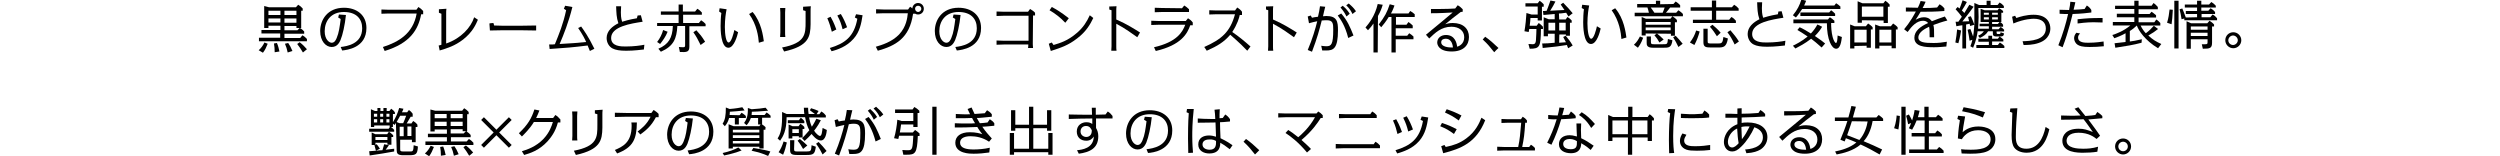 <?xml version="1.0" encoding="utf-8"?>
<!-- Generator: Adobe Illustrator 28.0.0, SVG Export Plug-In . SVG Version: 6.00 Build 0)  -->
<svg version="1.1" id="_レイヤー_2" xmlns="http://www.w3.org/2000/svg" xmlns:xlink="http://www.w3.org/1999/xlink" x="0px"
	 y="0px" viewBox="0 0 1000.2 62.4" style="enable-background:new 0 0 1000.2 62.4;" xml:space="preserve">
<g id="_レイヤー_1-2">
	<g>
		<g>
			<g>
				<path d="M121.2,21c-0.8-1.3-1.4-2.3-2.3-3.4l1-0.7c1.3,1,2,1.8,2.9,2.8C122.7,19.8,121.2,21,121.2,21z M107.4,10.4v0.8h-1.7V2.4
					l1.9,0.5h10.8l0.9-1c0.8,0.5,1.2,0.8,1.8,1.5v0.9h-0.6v6.9H120c0.9,0.5,1.4,1.1,1.7,1.4v0.9h-7.9v1.7h6.3l0.9-1.1
					c0.7,0.4,1.3,0.9,1.8,1.5v0.9h-19.2v-1.4h8.5v-1.7h-7.5v-1.4h7.6v-1.7H107.4z M119.9,11.2h-1.3v-0.8h-4.8v1.7h5.2L119.9,11.2
					L119.9,11.2z M118.6,9.1V7.4h-4.8v1.7H118.6z M118.6,6V4.3h-4.8V6H118.6z M115.1,21c-0.3-1.5-0.6-2.3-1.1-3.5l1.3-0.3
					c0.8,1.2,0.9,1.4,1.7,3.2L115.1,21L115.1,21z M107.4,7.4V9h4.8V7.4H107.4z M107.4,4.3V6h4.8V4.3H107.4z M109.9,20.9
					c0-1.2-0.1-2.5-0.3-3.5l1.2-0.2c0.5,1.2,0.8,2.4,1,3.4L109.9,20.9L109.9,20.9z M103.5,20.1c1.1-1,1.7-1.9,2.3-3.1l1.3,0.5
					c-0.6,1.5-1,2.4-1.9,3.6L103.5,20.1L103.5,20.1z"/>
				<path d="M136.3,18.8c2.5-0.3,8.6-1.2,8.6-7.5c0-3.7-2.3-6.5-7.3-6.5c-5.3,0-7.7,3.7-7.7,7.7c0,3.3,1.8,4.6,2.8,4.6
					c1.2,0,1.7-1.2,2-1.9c0.9-2.1,1.2-4.5,1.6-7.6l-1-0.6l0.3-1.2l2.8,0.2c-0.4,3.9-1.3,8-2.2,10.1c-0.4,0.8-1.2,2.7-3.5,2.7
					s-4.6-2.3-4.6-6.4c0-4.3,2.8-9.3,9.5-9.3c5.1,0,9,2.9,9,8.1c0,8-7.9,8.8-9.7,9L136.3,18.8L136.3,18.8z"/>
				<path d="M153.2,18.8c6.3-2,12.1-5.4,13.5-13.4h-11.2c-0.3,0-2.4,0.1-2.9,0.1V3.8c0.4,0,2.7,0.1,2.9,0.1h11.1l0.8-1.1
					c0.8,0.5,1.3,0.9,1.9,1.6v1.3h-0.8c-1.2,6.3-4.5,11.6-14.6,14.7L153.2,18.8z"/>
				<path d="M191.2,7.9c-0.8,1.8-2,4.8-5.9,7.9c-3.4,2.6-6.4,3.5-9.4,4.4l-0.4-2c0.2,0,0.9-0.2,1.1-0.3V5.5l-1-0.4V3.7l3-0.2
					c-0.1,0.6-0.1,1.3-0.1,1.8v12.1c5.9-2,9.9-6.4,11.2-10.5L191.2,7.9L191.2,7.9z"/>
				<path d="M197.4,9.2l0.3,1c0.7,0,3,0.1,3.6,0.1h6.7c0.9,0,5.3-0.1,6.5-0.1v2c-1.2,0-5.6-0.1-6.5-0.1h-6.7c-0.9,0-4.6,0.1-5.3,0.1
					l-0.2-2.8C195.8,9.3,197.4,9.2,197.4,9.2z"/>
				<path d="M232.5,10.6c1,1.4,2.8,3.8,5.3,8.9l-1.8,0.9c-0.3-0.7-0.6-1.5-0.9-2.2c-5.6,0.7-8.9,1-15.2,1.4l-0.2-1.8
					c1.5,0,1.6,0,2.3-0.1c1.7-4.2,3.3-8,4.5-13.6l-0.9-0.6l0.5-1.2l2.9,0.5c-1.5,6.1-3.5,11.1-5.1,14.8c4.2-0.2,7.8-0.5,10.6-0.8
					c-0.4-1-1.4-3-3.2-5.6C231.2,11.3,232.5,10.6,232.5,10.6z"/>
				<path d="M255.1,6.2l1.3-0.1l0.7,2.6c-4.6,0.7-12.6,1.9-12.6,6.5c0,3.4,4,3.4,5.8,3.4c3.3,0,6-0.4,7.5-0.7l-0.2,1.9
					c-1.2,0.1-3.8,0.5-7.1,0.5c-2.6,0-4.2-0.3-5.4-0.9c-1.4-0.7-2.4-2.3-2.4-4.2c0-2.8,2.3-4.7,4.7-5.9c-0.8-2.3-0.8-4.3-0.9-6.8h2
					c0,0.6-0.1,1.9-0.1,2.4c0,0.9,0,2.2,0.5,3.8c2.8-0.9,5.3-1.3,5.9-1.4L255.1,6.2L255.1,6.2z"/>
				<path d="M271.5,1.8h1.7v2.8h4.9l0.9-1.1c0.8,0.5,1.2,0.8,1.8,1.5v0.9h-7.5v3.3h6.3l0.9-1.1c0.8,0.5,1.2,0.9,1.8,1.5v0.9h-6.5
					v8.1c0,2.3-1.1,2.3-3.8,2.2l-0.4-2c0.3,0,1,0.1,1.7,0.1c0.8,0,0.8-0.3,0.8-1v-7.5H271c-0.3,5-1.4,8-6.6,10.3l-1-1.2
					c4.1-1.8,5.6-4.3,5.8-9.1h-6.3V9.2h8.6V5.9h-7.1V4.6h7.1L271.5,1.8L271.5,1.8z M280.3,18c-1.1-2.3-1.8-3.5-2.9-5.1l1.2-0.8
					c1.6,1.8,2,2.2,3.5,4.6L280.3,18z M262.9,16.8c1.1-1.4,2-3.2,2.4-4.8l1.8,0.7c-0.8,2-1.9,3.5-3,4.9L262.9,16.8L262.9,16.8z"/>
				<path d="M303.6,17.1c-0.2-2.5-0.8-7.2-3.9-11.5l1.4-0.8c3.6,4.2,4.2,9.8,4.5,11.7L303.6,17.1L303.6,17.1z M290.7,3.7
					c-0.3,1.4-0.7,4-0.7,7.1s0.5,6.2,1.5,6.2c1.1,0,2-3.7,2.3-5l1.5,0.9c-0.3,1.3-1.6,6.2-3.9,6.2c-3.1,0-3.1-7.6-3.1-8.7
					c0-1.6,0.1-3.9,0.3-5.2l-0.9-0.6l0.2-1.3L290.7,3.7L290.7,3.7z"/>
				<path d="M312.9,19c9.4-1.8,9.4-5.4,9.4-10.3c0-0.2,0-3.2,0-4.3l-1-0.3V2.7l3.1-0.2c-0.1,0.6-0.1,1.4-0.1,2c0,0.8,0,4.4,0,5.2
					c-0.1,5-0.7,8.7-10.6,10.9L312.9,19L312.9,19z M314.1,13c0,0.5,0,1.3,0.1,1.8h-2.1c0-0.5,0.1-1.4,0.1-1.8V5
					c0-0.4-0.1-1.2-0.1-1.8h2.1c0,0.5-0.1,1.3-0.1,1.8C314.1,5,314.1,13,314.1,13z"/>
				<path d="M332,19.2c5.9-1.8,9.7-4.4,11-11.7L342,7l0.5-1.3l2.6,0.4c-0.5,3.2-1.1,6.6-3.6,9.4c-2.8,3.2-6.5,4.4-8.8,5L332,19.2
					L332,19.2z M337.1,11.7c-0.6-2.3-0.9-3.2-2.1-5.5l1.4-0.6c1.2,2,1.8,3.4,2.5,5.3C338.9,10.9,337.1,11.7,337.1,11.7z M332.8,12.7
					c-0.4-1.6-0.9-3.3-1.8-5.4l1.3-0.6c0.5,0.9,1.3,2.3,2.3,5.1L332.8,12.7L332.8,12.7z"/>
				<path d="M366,5.5h-0.7c-1.4,9.9-7.1,12.8-14.1,14.8l-0.8-1.6c2.4-0.7,6.4-1.9,9.3-4.9c2.9-3.1,3.3-6.6,3.5-8.5h-9.8
					c-0.5,0-2.5,0.1-2.9,0.1V3.7c0.5,0,2.5,0.1,2.9,0.1h9.9l0.8-1.1c0.5,0.3,0.8,0.5,0.9,0.7c0.1-1.3,1.1-2.2,2.3-2.2
					c1.3,0,2.3,1,2.3,2.3s-1,2.3-2.3,2.3c-0.7,0-1.1-0.3-1.3-0.4L366,5.5L366,5.5z M366.1,3.5c0,0.7,0.6,1.3,1.2,1.3
					s1.3-0.6,1.3-1.3s-0.6-1.2-1.3-1.2S366.1,2.8,366.1,3.5z"/>
				<path d="M382.2,18.8c2.5-0.3,8.6-1.2,8.6-7.5c0-3.7-2.3-6.5-7.3-6.5c-5.3,0-7.7,3.7-7.7,7.7c0,3.3,1.8,4.6,2.8,4.6
					c1.2,0,1.7-1.2,2-1.9c0.9-2.1,1.2-4.5,1.6-7.6l-1-0.6l0.3-1.2l2.8,0.2c-0.4,3.9-1.3,8-2.2,10.1c-0.4,0.8-1.2,2.7-3.5,2.7
					s-4.6-2.3-4.6-6.4c0-4.3,2.8-9.3,9.5-9.3c5.1,0,9,2.9,9,8.1c0,8-7.9,8.8-9.7,9L382.2,18.8L382.2,18.8z"/>
				<path d="M413.2,17.4c0,0.1,0,0.8,0.1,1.8h-2c0.1-0.7,0.1-0.8,0.1-1.4h-9.8c-0.5,0-2.5,0.1-2.9,0.1v-1.7c0.5,0,2.5,0.1,2.9,0.1
					h9.9V6.3h-9.9c-0.5,0-2.5,0.1-2.9,0.1V4.6c0.5,0,2.5,0.1,2.9,0.1h9.7l0.8-1.1c0.8,0.5,1.4,0.8,2,1.5v1.1h-0.8L413.2,17.4
					L413.2,17.4z"/>
				<path d="M421.5,18c2.6-0.8,5.6-1.6,9.3-4.8c2.6-2.2,4-4.5,5.2-7.1l1.4,1.1c-1.2,2.5-2.8,5.4-6.5,8.2c-3.5,2.7-6.2,3.6-10.5,5
					l-0.8-2.9l1.2-0.5L421.5,18L421.5,18z M426.2,9.1c-2.1-2.2-3.8-3.5-6.3-5l0.9-1.3c3.7,1.9,6.6,4.4,6.8,4.5L426.2,9.1L426.2,9.1z
					"/>
				<path d="M455,14.9c-1.7-1.2-4.9-3.6-8.4-5.4v9c0,0.5,0,1.3,0.1,1.8h-2.1c0-0.5,0.1-1.4,0.1-1.8V4.1l-0.9-0.3V2.6l2.9-0.1
					c-0.1,0.5-0.1,1.4-0.1,1.8v3.5c4.2,1.8,7.6,4,9.5,5.2L455,14.9z"/>
				<path d="M461.7,18.9c9.2-2.1,11.4-6.1,12.5-9h-10.7c-0.5,0-2.5,0.1-2.9,0.1V8.3c0.5,0,2.5,0.1,2.9,0.1h10.9l0.9-1.1
					c0.8,0.5,1.4,1,1.9,1.7v1.1h-1c-1.2,3.4-3.6,7.9-13.8,10.3L461.7,18.9L461.7,18.9z M472.9,3.3l0.9-1.1c0.8,0.5,1.3,0.9,1.9,1.5
					v1.1h-10.8c-0.5,0-2.5,0.1-2.9,0.1V3.1c0.5,0,2.5,0.1,2.9,0.1L472.9,3.3L472.9,3.3z"/>
				<path d="M499,20.3c-3.3-3.5-6.2-5.8-6.8-6.4c-2.5,2.9-5.1,4.5-9.4,6.4l-1-1.5c7-3.1,10.4-6.1,12.3-13.1h-7.4
					c-0.1,0-2.4,0.1-2.9,0.1V4.1c0.1,0,2.8,0.1,2.9,0.1h7.4l0.9-1.2c0.8,0.5,1.4,1,1.9,1.7V6h-0.9c-0.2,1-0.9,3.6-3,6.8
					c2.9,2,4.8,3.6,7.3,5.8L499,20.3L499,20.3z"/>
				<path d="M517.7,14.9c-1.7-1.2-4.9-3.6-8.4-5.4v9c0,0.5,0,1.3,0.1,1.8h-2.1c0-0.5,0.1-1.4,0.1-1.8V4.1l-0.9-0.3V2.6l2.9-0.1
					c-0.1,0.5-0.1,1.4-0.1,1.8v3.5c4.2,1.8,7.6,4,9.5,5.2L517.7,14.9z"/>
				<path d="M541.1,5.6c-0.5-1-1-2-2.5-3.5l1-0.7c1.5,1.3,1.9,1.7,2.9,3.1L541.1,5.6L541.1,5.6z M539.4,15.2c-1.3-5.1-3.1-7.5-4.2-9
					l1.4-0.8c2.5,2.9,3.5,5.3,4.9,8.8L539.4,15.2L539.4,15.2z M538.7,6.6c-0.7-1.4-1.2-2.2-2.4-3.6l0.9-0.7c1,0.9,1.8,1.6,2.8,3.2
					L538.7,6.6L538.7,6.6z M530.2,2.7c-0.5,1.9-0.5,2.1-0.9,3.8c0.3,0,0.8-0.1,1.3-0.1c4.3,0,4.7,2.2,4.7,5.7c0,7.3-1.8,8.1-4.7,8.1
					c-0.5,0-0.9,0-1.6,0l-0.4-1.9c0.6,0.1,1.3,0.2,2,0.2c2,0,2.8-0.6,2.8-6.7c0-2.3-0.1-3.7-2.5-3.7c-0.4,0-1.2,0-2.1,0.1
					c-0.9,3.6-1.8,7-3.9,12.5l-1.7-0.7c1.9-4.5,3.1-8.6,3.8-11.5c-1.1,0.2-2.2,0.5-3.3,0.8l-0.5-2.7l1.2-0.4l0.5,0.9
					c0.4-0.1,1.3-0.3,2.4-0.4c0.4-1.8,0.6-2.6,0.8-4.2L530.2,2.7L530.2,2.7z"/>
				<path d="M556.7,6.8h-1.1c-1.1,1.8-2.3,3.3-3,4.1l-1-1.1c2.4-3.1,3.4-5,4.4-8.1l1.9,0.5c-0.6,1.8-1.3,3-1.4,3.2h7l0.7-1
					c0.9,0.5,1.1,0.7,1.8,1.3v1.1h-7.5v3.1h4.2l0.8-1.1c0.8,0.6,1.1,0.8,1.7,1.4v1.1h-6.8v3h4.6l0.8-1c0.8,0.5,0.9,0.6,1.7,1.3v1.1
					h-7.1V21h-1.7L556.7,6.8L556.7,6.8z M551.2,21h-1.7V9.4c-0.6,0.9-1.3,1.8-2.2,2.7l-1-1.1c1.3-1.5,3.8-4.6,4.9-9.4l2,0.3
					c-0.4,1.4-0.9,2.7-1.9,4.5L551.2,21L551.2,21z"/>
				<path d="M570.5,13.9c4.4-3.6,8.7-7.2,10.7-8.9c-2.2,0.1-4.8,0.3-8.7,0.3l0-1.7c0.9,0,1.8,0,3.3,0c2.8,0,4.7-0.1,6.4-0.2l1-1.3
					c0.9,0.5,1.3,0.9,2,1.6l0,1l-0.8,0.1c-3,2.3-3.3,2.5-6.2,4.9c0.6-0.2,1.6-0.5,3-0.5c4.2,0,6.5,2.3,6.5,5.6s-2.2,5.8-6.9,5.8
					c-5.2,0-5.8-2.7-5.8-3.6c0-1.7,1.4-3,3.5-3c3.7,0,4.3,3.4,4.5,4.7c0.6-0.2,2.8-1,2.8-3.8c0-2.6-2.1-4.2-5.1-4.2
					c-4.1,0-6.6,2.5-8.9,4.7L570.5,13.9L570.5,13.9z M578.4,15.5c-1,0-1.8,0.4-1.8,1.4c0,1.9,3.1,2.1,4.1,2.1c0.3,0,0.5,0,0.6,0
					C581.2,18.2,580.9,15.5,578.4,15.5L578.4,15.5z"/>
				<path d="M597.8,20.9c-1.5-1.9-2.7-3.4-4.6-5.1l1-1.1c2,1.4,3.5,2.8,5.3,4.5C599.4,19.2,597.8,20.9,597.8,20.9z"/>
			</g>
			<g>
				<path d="M623.8,7.8h2.6l0.7-1c0.2,0.1,1,0.6,1.7,1.4v0.9h-0.7v5.2h-1.7c1.3,1.6,1.8,2.2,2.8,3.9l-1.8,1.1
					c-0.1-0.2-0.5-1.1-0.5-1.3c-3.3,0.5-4.4,0.7-9.7,1.2l-0.2-1.8c1.3,0,3.1-0.1,5-0.3v-3.6h-2.7v1h-1.7V6.9l2,0.8h2.4V5.6
					c-2.3,0.2-2.5,0.2-4.5,0.4l-0.2-1.6c0.2,0,1.2,0,1.5-0.1c0.6-1.6,1-2.6,1.5-4.1l2,0.4c-0.5,1.1-1.2,2.2-2.1,3.7
					c2.5-0.1,2.8-0.2,5.7-0.3c-0.6-0.9-1.1-1.6-1.5-2.2l1-0.7c1.6,1.6,2.7,2.9,3.8,4.2l-1.7,1.3c-0.2-0.3-0.3-0.5-0.9-1.5
					c-2.1,0.3-2.4,0.3-2.9,0.3L623.8,7.8L623.8,7.8z M623.8,17.1c0.8-0.1,1.8-0.1,2.7-0.2c-0.3-0.6-0.8-1.5-1.1-2.1l1-0.5l0.1,0.1
					v-0.6h-2.6C623.8,13.6,623.8,17.1,623.8,17.1z M623.8,12.2h2.6V9.1h-2.6V12.2z M622.2,9.1h-2.7v3.1h2.7V9.1z M611.5,17.6
					c0.9,0,1.4,0.1,1.6,0.1c1.2,0,1.3-0.7,1.4-1.6c0.1-1.3,0.2-4,0.2-4.5h-2.9c0,0.3-0.1,0.5-0.2,1.2l-1.7-0.3
					c0.4-2.3,0.7-5.2,0.8-7.3l2,0.6h2.5V2.6h-4.9V1.3h4.9l0.8-1c0.8,0.6,0.9,0.7,1.6,1.4v1h-0.7v5.5h-1.7v-1h-2.9
					c0,0.6-0.1,1.6-0.3,3.1h2.8l0.8-1.1c0.8,0.6,1,0.7,1.7,1.5v0.9h-0.8c-0.1,7.1-0.4,7.9-4.5,7.9L611.5,17.6L611.5,17.6z"/>
				<path d="M648.7,15.6c-0.2-2.5-0.8-7.2-3.9-11.5l1.4-0.8c3.6,4.2,4.2,9.8,4.5,11.7L648.7,15.6L648.7,15.6z M635.8,2.2
					c-0.3,1.4-0.7,4-0.7,7.1s0.5,6.2,1.5,6.2c1.1,0,2-3.7,2.3-5l1.5,0.9c-0.3,1.3-1.5,6.2-3.9,6.2c-3.1,0-3.1-7.6-3.1-8.7
					c0-1.6,0.1-3.9,0.3-5.2l-0.9-0.5l0.2-1.3L635.8,2.2L635.8,2.2z"/>
				<path d="M671.5,18.8c-0.7-1.4-1.2-2.5-2.1-3.9l1-0.6c1.1,1.1,1.7,1.9,2.8,3.2L671.5,18.8z M669.5,1.6l0.9-1
					c0.6,0.4,1.3,0.9,1.8,1.5v0.9h-4c-0.6,0.8-1,1.3-1.7,2.1h4.1l0.9-1c0.6,0.4,1.3,0.9,1.8,1.5v0.9H654V5.1h5.7
					c-0.3-1.3-0.4-1.5-0.6-2.1H655V1.6h7.5V0.3h1.7v1.4L669.5,1.6L669.5,1.6z M658.4,13.4v0.8h-1.6V6.8l1.7,0.7h9.8l0.8-1
					c0.6,0.4,1.3,0.9,1.8,1.5v0.9h-0.8v5.4h-1.6v-0.8L658.4,13.4L658.4,13.4z M660.5,16.7c0,0.9,0.2,1,1.3,1h3.4
					c1.9,0,1.9,0,2.1-2.1l1.8,0.5c-0.4,3-1.4,3-3.8,3h-3.9c-2.6,0-2.6-1.1-2.6-2.1v-2.4h1.7C660.5,14.6,660.5,16.7,660.5,16.7z
					 M658.4,11v1.1h10V11H658.4z M658.4,8.8v1.1h10V8.8H658.4z M660.4,3c0.6,0.7,0.7,1,1.5,2.1h3.3c0.3-0.8,0.5-1.2,0.8-2.1
					C666,3,660.4,3,660.4,3z M663.9,17c-0.8-1.4-0.9-1.6-2-2.9l1-0.7c1.2,0.9,1.3,1.1,2.7,2.4L663.9,17L663.9,17z M653.7,17.9
					c1.2-1.1,1.7-2,2.4-3.3l1.3,0.5c-0.2,0.5-0.8,2.3-2.1,4L653.7,17.9z"/>
				<path d="M694,17.8c-0.9-1.9-1.8-3.5-2.9-4.9l1.2-0.8c1.5,1.8,2.3,2.7,3.4,4.5L694,17.8L694,17.8z M684.9,0.2h1.7v2.7h6.3l0.9-1
					c0.7,0.4,1.3,0.9,1.8,1.5v0.9h-9v3.6h5.2l0.9-1.1c0.8,0.4,1.3,0.9,1.8,1.5v0.9h-17.2V7.9h7.6V4.3h-8.5V2.9h8.5L684.9,0.2
					L684.9,0.2z M683.2,16.4c0,0.8,0,1,1.4,1h2.6c1.6,0,2-0.1,2.3-2.6l1.8,0.6c-0.6,3.4-1.7,3.6-4,3.6h-2.7c-2.2,0-3.1-0.2-3.1-2.1
					v-5.4h1.7L683.2,16.4L683.2,16.4z M686.9,14.5c-0.6-1-1.7-2.6-2.8-3.8l1-0.8c0.6,0.5,2.2,1.8,3.3,3.2L686.9,14.5L686.9,14.5z
					 M676.1,17c1.2-1.6,1.9-2.9,2.5-4.8l1.4,0.4c-0.5,1.8-1.1,3.5-2.1,5.4L676.1,17z"/>
				<path d="M711.5,4.6l1.3-0.1l0.7,2.6C709,7.8,701,9,701,13.6c0,3.4,4,3.4,5.8,3.4c3.3,0,6-0.4,7.5-0.7l-0.2,1.9
					c-1.2,0.1-3.8,0.5-7.1,0.5c-2.6,0-4.2-0.3-5.4-0.9c-1.4-0.7-2.4-2.3-2.4-4.2c0-2.8,2.3-4.7,4.7-5.9c-0.8-2.3-0.8-4.3-0.9-6.8h2
					c0,0.6-0.1,1.9-0.1,2.4c0,0.9,0,2.2,0.5,3.8c2.8-0.9,5.3-1.3,5.9-1.4L711.5,4.6L711.5,4.6z"/>
				<path d="M732.6,9.2c0,1.5,0.1,3.7,0.6,5.6c0.4,1.5,1,2.4,1.3,2.4c0.5,0,0.6-1.3,0.7-3l1.7,0.6c-0.2,1.5-0.5,4.7-2.3,4.7
					s-3.7-3.7-3.7-10.2h-13.4V7.8h13.8l0.8-0.9c0.6,0.4,1.3,0.9,1.8,1.4v0.9L732.6,9.2L732.6,9.2z M733.8,2.3l0.8-1
					c0.8,0.5,0.9,0.6,1.7,1.3v1h-15.3c-0.8,1.2-1.6,2.4-2.5,3.4l-1.2-0.9c1.8-2.2,2.7-4,3.4-6.3l1.9,0.5c-0.3,0.9-0.5,1.1-0.8,1.9
					H733.8L733.8,2.3z M731.8,5l0.8-0.9c0.8,0.6,0.9,0.7,1.6,1.4v0.9h-13.9V5L731.8,5L731.8,5z M728.8,19c-1.8-1.6-3.2-2.8-4.2-3.5
					c-2.6,2-4.6,3-6.3,3.9l-1-1.1c1.2-0.6,3.5-1.7,5.9-3.7c-1.9-1.3-2.9-1.9-4.1-2.6l0.9-1.1c1.4,0.6,2.5,1.3,4.5,2.5
					c1.2-1.3,1.9-2.3,2.6-3.6l1.9,0.9c-0.7,1.2-1.5,2.3-2.9,3.7c2.2,1.5,3.3,2.3,4.1,3L728.8,19L728.8,19z"/>
				<path d="M751.9,18.4v1h-1.7V9.8l1.9,0.7h4.4l0.9-1.1c0.6,0.4,1.3,0.9,1.8,1.5v0.9h-0.7v7.5h-1.7v-1H751.9L751.9,18.4z
					 M751.9,11.9v5.1h4.8v-5.1H751.9z M744.9,8.1v1h-1.7V0.5l1.9,0.8h8.4l0.8-1c0.6,0.4,1.2,0.9,1.7,1.5v0.9h-0.7v6.5h-1.7v-1
					L744.9,8.1L744.9,8.1z M744.9,2.6v4.1h8.6V2.6C753.6,2.6,744.9,2.6,744.9,2.6z M741.9,18.4v1h-1.7V9.8l1.8,0.7h4.5l0.9-1.1
					c0.6,0.4,1.3,0.9,1.8,1.5v0.9h-0.7v7.3h-1.7v-0.8L741.9,18.4L741.9,18.4z M741.9,11.9v5.1h4.9v-5.1H741.9z"/>
				<path d="M770.4,0.7c-0.3,0.7-0.8,1.8-1.2,2.5c2.2,0,3.5,0,5.8-0.2l1-1.3c0.8,0.5,1.3,0.9,1.9,1.6v1.1c-4.1,0.3-5.9,0.3-9.5,0.3
					c-1,1.7-1.2,2-2,3.2c0.8-0.4,1.9-1,3.3-1c2,0,2.8,1.1,3.2,1.6c1.7-0.7,3.4-1.3,5.2-1.9l1,1.6c-2,0.5-4.3,1.3-5.6,1.8
					c0.3,1,0.3,2.1,0.3,4.9h-1.8c0-2.2,0-3.2-0.2-4.2c-1.5,0.7-4.3,2.1-4.3,4.3c0,2,2.6,2.2,6.1,2.2c1.9,0,3.5-0.2,5.3-0.5l-0.2,1.9
					c-1.5,0.1-2.9,0.3-4.9,0.3c-3.6,0-7.9-0.2-7.9-3.8c0-2.7,2.4-4.5,5.5-5.9c-0.3-0.3-0.8-0.9-2-0.9c-2.5,0-4.5,2.1-6.2,4.5
					l-1.4-1.1c1.1-1.3,2.1-2.7,3.1-4.3c0.4-0.7,1.2-2,1.6-2.8c-1.2,0-1.5,0-4,0V3c1.5,0,3.4,0.1,4.8,0.1c0.6-1.2,0.8-1.8,1.1-2.7
					L770.4,0.7L770.4,0.7z"/>
				<path d="M791.6,6.8c0,2.2-0.2,3.8-0.2,4.7h4.3v-1H792v-1h3.7V8.8h-3.3V3.5l1.6,0.6h5.2l0.6-0.8c0.6,0.3,1,0.6,1.6,1.1v0.7h-0.7
					v3.7h-0.5c0.7,0.4,1,0.8,1.2,1.1v0.8H797v1h2.6l0.8-0.9c0.6,0.3,1,0.7,1.4,1.1v0.7h-3v0.5c0,0.3,0.1,0.5,0.5,0.5h0.5
					c0.5,0,0.5-0.1,0.6-0.7l1.4,0.5c-0.2,1.1-0.6,1.2-1.8,1.2h-1.1c-1.6,0-1.6-0.6-1.6-1.5v-0.6h-1.9c-0.8,1.3-1.7,1.9-3.3,2.7
					l-0.7-0.9c1.3-0.6,1.8-1.1,2.3-1.8h-2.5c-0.1,1.2-0.6,3.9-1.8,6.6l-1.1-0.6c0.2-0.6,0.5-1.1,0.8-2.6l-1.1,0.4
					c-0.3-2.2-0.4-2.5-0.8-4.4l1.1-0.3c0.6,1.5,0.7,1.9,1.1,3c0.1-0.5,0.3-1.8,0.5-4.7l-1.7,0.5c0-0.2-0.1-0.6-0.2-0.9
					c-0.3,0.1-1.1,0.2-1.4,0.3v9.6h-1.5v-9.3c-0.3,0-2,0.3-2.4,0.4l-0.3-1.8c0.2,0,0.9,0,1.1,0c0.3-0.4,0.9-1.3,1.4-2
					c-0.8-1.1-1.5-1.9-2.5-3l0.8-0.9c0.3,0.2,0.6,0.5,0.8,0.6c0.5-1.3,0.7-1.8,1.2-3.3l1.7,0.7c-0.6,1.1-1,1.9-2,3.4
					c0.3,0.3,0.7,0.6,1,1c0.7-1.1,1.8-3,2-3.3l1.7,0.8c-1.8,2.4-2,2.8-4.5,5.9c0.6,0,2.4-0.1,2.7-0.1c-0.1-0.4-0.3-1.2-0.4-1.7
					l1.1-0.3c0.6,1.3,0.9,2,1.4,3.4c0-0.8,0-1.7,0-2.6V1.2l1.9,0.8h3V0.3h1.6V2h2.8l0.8-1c0.7,0.4,1.2,0.8,1.7,1.4v0.8h-10.2
					L791.6,6.8L791.6,6.8z M791.5,16.7v-1.2h4v-1.2h1.5v1.2h2.3l0.7-0.9c0.6,0.4,1.2,0.9,1.5,1.2v0.8H797V18h2.3l0.8-1
					c0.7,0.4,1.2,0.8,1.8,1.4v0.8h-11.2V18h5v-1.3L791.5,16.7L791.5,16.7z M799.3,9.6l0.7-0.8H797v0.8H799.3L799.3,9.6z M797,7.8
					h2.3V6.9H797V7.8z M799.3,5.1H797v0.8h2.3V5.1z M793.7,7.8h2V6.9h-2V7.8z M795.7,5.1h-2v0.8h2V5.1z M782.3,17
					c0.4-2.1,0.5-3.4,0.7-5.2l1.6,0.4c-0.1,0.5-0.4,2.8-1.1,5.1L782.3,17L782.3,17z"/>
				<path d="M806.7,7.2c1.4-0.5,4-1.3,6.9-1.3c5.8,0,6.7,3.7,6.7,5.5c0,0.9-0.2,4.3-4.7,5.8c-2.3,0.8-4.8,0.8-6,0.8l-0.4-1.5
					c2.9-0.1,9.3-0.3,9.3-5.1c0-2.4-1.6-3.9-4.8-3.9c-0.4,0-3.7,0-8.2,1.9l-0.5-2.7l1.2-0.4L806.7,7.2L806.7,7.2z"/>
				<path d="M841.7,18.5c-1.6,0.2-4.1,0.3-5.7,0.3c-2.9,0-4-0.4-4.8-0.9c-0.8-0.5-1.4-1.6-1.4-2.6c0-0.6,0.2-1.4,0.9-2.2l1.5,0.3
					c-0.5,0.5-0.8,0.9-0.8,1.6c0,2.1,2.7,2.1,4.1,2.1c3,0,5.3-0.4,6.1-0.5L841.7,18.5L841.7,18.5z M841.2,9c-0.7,0-2.6-0.1-3.7-0.1
					c-2.7,0-5.6,0.4-6.3,0.5V7.7c3.8-0.4,5.2-0.5,10-0.5L841.2,9L841.2,9z M830.3,0.9c0,0.2-0.4,1.7-0.7,3c1.8-0.1,2.9-0.1,4.4-0.3
					l0.9-1.4c0.8,0.5,1.3,1,1.8,1.8v1c-1.5,0.2-4.1,0.5-7.5,0.6c0,0-1.6,7.1-4,13.3l-1.7-0.8c1.8-4.4,3.1-8.9,3.9-12.5
					c-1.5,0-1.6,0-3.4-0.1V3.9c0.3,0,3,0.1,3.8,0.1c0.3-1.3,0.4-2.3,0.5-3.3L830.3,0.9L830.3,0.9z"/>
				<path d="M863.4,11.6c-1.5,1.2-1.9,1.4-3.9,2.6c1.7,1.6,3,2.4,5.2,3.4l-1.3,1.7c-5.3-3.2-7.8-7.1-8.5-9.1
					c-0.7,0.7-1.8,1.6-2.8,2.2v4.2c1-0.1,2.7-0.4,4.8-0.9l-0.1,1.4c-3.4,0.9-6,1.3-10.5,2l-0.3-1.8c0.8-0.1,2.9-0.3,4.4-0.5v-3.5
					c-2,1.1-3.4,1.6-4.5,2l-0.8-1.3c1.6-0.5,4.4-1.5,7.2-3.8h-7V8.8h8.6V6.9h-7V5.5h7V3.6h-7.7V2.3h7.7v-2h1.7v2h5.2l0.8-1.1
					c0.8,0.6,1,0.8,1.7,1.6v0.9h-7.7v1.9h4.4l0.8-0.9c0.3,0.2,0.9,0.6,1.8,1.4v0.9h-7v1.9h6.3l0.8-1.1c0.8,0.5,1.1,0.9,1.6,1.4v1
					h-7.9c0.5,1.1,1.4,2.4,2.1,3.1c1.6-1.2,2-1.7,3.2-3L863.4,11.6L863.4,11.6z"/>
				<path d="M879,6.9V5.6h-4.5V4.4h4.5V3h-4.9V1.8h4.9V0.3h1.7v1.5h3.1l0.9-1c0.8,0.5,1.3,0.9,1.8,1.5V3h-5.8v1.3h2.8l0.9-1
					c1,0.6,1.5,1.1,1.8,1.5v0.8h-5.4v1.3h3.5l0.9-1.1c0.8,0.4,1.3,0.9,1.8,1.5v0.8h-13.1V7.4l-1.1,0.3c-0.3-1.8-0.4-2.5-0.8-4
					l1.1-0.3c0.6,1.5,0.8,1.9,1.4,3.6L879,6.9L879,6.9z M876.5,15.7v3.8h-1.7V8.5l1.8,0.8h6.5l0.9-1c0.6,0.4,1.3,0.9,1.8,1.5v0.8
					H885v6.4c0,2.3-0.8,2.5-3.7,2.5l-0.4-1.8c0.4,0,0.9,0,1.3,0c1,0,1-0.2,1-1v-1L876.5,15.7L876.5,15.7z M876.5,13.1v1.3h6.7v-1.3
					H876.5z M876.5,10.6v1.3h6.7v-1.3H876.5z M871.6,19.4h-1.7V0.3h1.7V19.4L871.6,19.4z M867,9.1c0.6-2,0.8-3.5,1-5.3l1.3,0.1
					c-0.2,3-0.2,3.9-0.5,5.8L867,9.1L867,9.1z"/>
				<path d="M896.7,16.1c0,1.8-1.5,3.2-3.2,3.2s-3.2-1.4-3.2-3.2s1.4-3.2,3.2-3.2S896.7,14.4,896.7,16.1z M891.5,16.1
					c0,1.1,0.9,1.9,1.9,1.9s1.9-0.9,1.9-1.9s-0.9-1.9-1.9-1.9S891.5,15.1,891.5,16.1z"/>
			</g>
		</g>
		<g>
			<g>
				<path d="M158.4,49.2c-0.2,0.3-0.3,0.4-0.5,0.8l-0.7-0.5v1.3h-0.8c0.1,0.1,0.8,0.5,1.3,1.2v0.7h-10v-1.2h7.8l0.5-0.7h-0.1v-0.6
					h-6.2v0.6h-1.3v-7.1l1.6,0.7h1v-1.2h1.2v1.2h1.2v-1.2h1.3v1.2h1.1l0.7-0.9c0.6,0.4,1.1,0.8,1.5,1.5v0.6h-0.8v3.3
					c1.3-2.2,1.8-3.4,2.5-5.7l1.7,0.3c-0.2,0.6-0.3,0.9-0.6,1.4h2.1l0.7-0.9c0.6,0.4,1.1,0.9,1.5,1.5v1.2h-0.8
					c-0.6,1.1-1.1,1.8-1.6,2.7h1.9l0.7-1c0.7,0.4,1.2,0.8,1.7,1.5v0.9h-0.7v6.1h-1.5v-1h-4.7v3.7c0,0.8,0.1,1,1.3,1h2.6
					c1.1,0,1.4,0,1.5-2.5l1.7,0.5c-0.2,3.2-0.8,3.5-3.7,3.5h-2.2c-2.3,0-2.6-0.8-2.6-2.1L158.4,49.2L158.4,49.2z M164.6,50.6H163
					v3.8h1.6V50.6z M159.9,49.3h1.4c0.5-1.1,0.8-1.9,1.2-3h-2.4c-0.4,0.7-0.8,1.5-1.4,2.5C158.6,48.8,159.9,49.3,159.9,49.3z
					 M159.9,54.5h1.6v-3.8h-1.6V54.5z M150.7,57.7c0.6,0.7,0.6,0.8,1.3,1.8l-1.6,0.8c0.8-0.1,1.8-0.2,2.6-0.2c0.3-1,0.3-1.1,0.7-2.4
					l1.9,0.4c-0.8,1.1-0.9,1.3-1.3,1.8c0.9-0.1,1.1-0.1,3.4-0.4v1.1c-4.6,0.8-5,0.9-9.8,1.6l-0.2-1.7l2.7-0.2
					c-0.3-1-0.3-1.1-0.6-2.2L150.7,57.7L150.7,57.7z M150.2,57.1V58h-1.5v-5l1.5,0.7h4.7l0.7-1c0.5,0.3,1.1,0.8,1.7,1.4v0.7h-0.7
					v3.1H155v-0.8L150.2,57.1L150.2,57.1z M155.8,49v-1.3h-1.2V49H155.8z M155.8,46.7v-1.2h-1.2v1.2H155.8z M150.2,54.8V56h4.8v-1.2
					H150.2z M152.1,47.7V49h1.2v-1.3H152.1z M152.1,45.5v1.2h1.2v-1.2H152.1z M149.6,47.7V49h1.3v-1.3H149.6z M149.6,45.5v1.2h1.3
					v-1.2H149.6z"/>
				<path d="M187.7,62.3c-0.8-1.3-1.4-2.3-2.3-3.4l1-0.7c1.3,1,2,1.8,2.9,2.8C189.2,61.1,187.7,62.4,187.7,62.3z M173.9,51.8v0.8
					h-1.7v-8.8l1.9,0.5h10.8l0.8-1c0.8,0.5,1.2,0.8,1.8,1.5v0.9h-0.6v6.9h-0.3c0.9,0.5,1.4,1,1.7,1.4v0.9h-7.9v1.7h6.3l0.9-1
					c0.7,0.4,1.3,0.9,1.8,1.5v0.9h-19.2v-1.4h8.6v-1.7h-7.6v-1.4h7.6v-1.7L173.9,51.8L173.9,51.8z M186.4,52.5h-1.3v-0.8h-4.8v1.7
					h5.2L186.4,52.5L186.4,52.5z M185.1,50.4v-1.7h-4.8v1.7H185.1z M185.1,47.3v-1.7h-4.8v1.7H185.1z M181.6,62.3
					c-0.3-1.5-0.6-2.3-1.1-3.5l1.3-0.3c0.8,1.2,0.9,1.4,1.7,3.2L181.6,62.3L181.6,62.3z M173.9,48.7v1.7h4.8v-1.7H173.9z
					 M173.9,45.6v1.7h4.8v-1.7H173.9z M176.4,62.3c0-1.2-0.1-2.5-0.3-3.5l1.2-0.2c0.5,1.2,0.8,2.4,1,3.4L176.4,62.3L176.4,62.3z
					 M170,61.4c1.1-1,1.7-1.9,2.3-3.1l1.3,0.5c-0.6,1.5-1,2.4-1.9,3.7L170,61.4L170,61.4z"/>
				<path d="M203.6,46.9l1.1,1.1l-5,5l5,5l-1.1,1.1l-5-5l-5,5l-1.1-1.1l5-5l-5-5l1.1-1.1l5,5L203.6,46.9z"/>
				<path d="M208.8,60.5c2-0.6,5.7-1.8,8.7-5c2.4-2.6,3.2-5.1,3.7-6.7h-7.6c-1.6,2.7-4,5-4.8,5.8l-1.2-1.3c3.7-3.5,5.1-6.1,6.2-9.5
					l2,0.4c-0.5,1.3-0.7,1.8-1.3,3h6.8l0.9-1.2c0.8,0.5,1.5,1.2,2,1.8V49h-1c-1,3.8-2.8,6-4.1,7.5c-3.5,3.8-7.1,4.8-9.4,5.5
					C209.6,61.9,208.8,60.5,208.8,60.5z"/>
				<path d="M229.6,60.3c9.4-1.8,9.4-5.4,9.4-10.3c0-0.2,0-3.2,0-4.3l-1-0.3v-1.3l3.1-0.2c-0.1,0.6-0.1,1.4-0.1,2c0,0.8,0,4.4,0,5.2
					c-0.1,5-0.7,8.7-10.6,10.9L229.6,60.3L229.6,60.3z M230.9,54.4c0,0.5,0,1.3,0.1,1.8h-2.1c0-0.5,0.1-1.4,0.1-1.8v-8
					c0-0.4-0.1-1.2-0.1-1.8h2.1c0,0.5-0.1,1.3-0.1,1.8V54.4z"/>
				<path d="M255.1,52.6c1.5-1.1,3.6-2.7,5.2-5.9h-9.7c-0.7,0-3.9,0.1-4.6,0.1v-1.7c0.7,0,3.9,0.1,4.6,0.1h10l0.9-1.2
					c0.8,0.5,1.4,0.9,2,1.6v1.3h-1.1c-1.9,3.7-4.2,5.4-6.2,6.9L255.1,52.6L255.1,52.6z M246,60c3-1.3,6.7-2.9,6.7-9.6
					c0-0.3,0-0.6-0.1-1.4h2.2c-0.1,6.6-1.4,9.9-7.9,12.4L246,60L246,60z"/>
				<path d="M275.1,60.2c2.5-0.3,8.6-1.2,8.6-7.5c0-3.7-2.3-6.5-7.3-6.5c-5.3,0-7.7,3.7-7.7,7.7c0,3.3,1.8,4.6,2.8,4.6
					c1.2,0,1.7-1.2,2-1.9c0.9-2.1,1.2-4.5,1.6-7.6l-1-0.6l0.3-1.2l2.8,0.2c-0.4,3.9-1.3,8-2.2,10.2c-0.4,0.8-1.2,2.7-3.5,2.7
					s-4.6-2.3-4.6-6.4c0-4.3,2.8-9.3,9.5-9.3c5.1,0,9,2.9,9,8.1c0,8-7.9,8.9-9.7,9L275.1,60.2L275.1,60.2z"/>
				<path d="M306.2,51.9h-0.7v7.5h-1.7v-0.7h-10.6v0.7h-1.7v-9.7l2,0.8h10.3l0.5-0.7h-1v-2.6h-2.9c-0.5,1.4-1.1,2.2-1.7,2.9l-1-0.9
					c1-1.4,1.6-2.8,1.5-6l1.5,0.5c2.9-0.2,3.8-0.3,5.6-0.6l1,1.2c-3.2,0.3-5.9,0.4-6.5,0.4c0,0.7-0.1,0.9-0.1,1.3h5.2l0.8-1
					c0.7,0.4,1.1,0.8,1.6,1.3v0.8h-3.4v2.6h-0.1c0.8,0.5,1.2,0.9,1.5,1.2L306.2,51.9L306.2,51.9z M307.3,62.4
					c-1.9-0.9-3.5-1.4-6.6-2.1l0.7-1.1c3.8,0.6,5.9,1.1,6.8,1.4L307.3,62.4L307.3,62.4z M293.2,56.4v1h10.6v-1H293.2z M293.2,54.1
					v1.1h10.6v-1.1H293.2z M293.2,51.9V53h10.6v-1.1H293.2z M295.9,46.1l0.8-1c0.3,0.2,1,0.6,1.7,1.3v0.8h-2.8v2.6h-1.6v-2.6h-2.3
					c-0.3,1.1-0.7,2.1-1.7,3.3l-0.9-1c1-1.6,1.3-3.2,1.3-6.5l1.5,0.6c2.6-0.2,4-0.5,5.1-0.7l0.9,1.3c-2.5,0.3-4.8,0.4-5.9,0.5
					c0,0.6-0.1,1-0.1,1.3L295.9,46.1L295.9,46.1z M289.1,61.2c2.8-0.6,4.6-1.3,6.3-2.2l1.3,1.2c-1.8,0.7-4.4,1.5-7,2L289.1,61.2
					L289.1,61.2z"/>
				<path d="M329.1,61.8c-0.7-1.4-1.3-2.5-2.6-4.3l1-0.7c1.3,1.3,2,2.1,3.2,3.6L329.1,61.8L329.1,61.8z M320.9,55.3
					c1.7-1.7,2.6-2.9,2.9-3.2c-0.9-1.6-1.3-3.2-1.7-5.2h-7.4c0,5.3-1.4,7.7-2.6,9.4l-1-0.9c0.7-1.1,1.8-3,1.8-8.5v-2.1l1.8,0.8h7.1
					c-0.1-0.4-0.1-0.9-0.2-2.5h1.7c0,0.6,0.1,2,0.2,2.5h2.5c-0.6-0.5-1.1-0.8-2-1.5l0.5-0.8c1.5,0.5,1.7,0.5,3,1.1l-0.8,1.3h1.1
					l0.8-1.1c1,0.6,1.3,1,1.8,1.6V47h-6.7c0.2,1.2,0.5,2.4,1.1,3.7c1-1.5,1.5-2.6,1.8-3.2l1.8,0.6c-0.5,1-1.3,2.4-2.7,4.2
					c0.7,1.1,1.9,2.1,2.3,2.1c0.8,0,0.9-1.8,1.1-3.2l1.7,0.8c-0.1,1.1-0.5,4.2-2.4,4.2c-1.7,0-3.3-2.1-3.7-2.6
					c-0.8,0.9-1.6,1.7-2.8,2.8L320.9,55.3L320.9,55.3z M317.7,59.6c0,0.9,0.2,1,1.3,1h3.6c1.9,0,1.9-0.2,2.1-2.5l1.7,0.6
					c-0.4,2.9-0.9,3.3-3.7,3.3h-3.9c-2.3,0-2.7-0.6-2.7-2.1v-3.8h1.7L317.7,59.6L317.7,59.6z M321.3,59.6c-0.9-1.5-1.1-2-2.2-3.3
					l0.9-0.7c1.4,1.1,1.6,1.3,3,2.6L321.3,59.6L321.3,59.6z M319.6,48.1l0.8-1c0.6,0.5,1.1,0.9,1.4,1.4v0.8h-6.6v-1.2L319.6,48.1
					L319.6,48.1z M317,54.4v1h-1.5v-5.6l1.6,0.7h2.4l0.7-1c0.3,0.2,1,0.6,1.6,1.3v0.8h-0.7V55h-1.5v-0.5H317L317,54.4z M317,51.7
					v1.5h2.6v-1.5H317z M311.5,60.9c0.8-1.2,1.4-2.4,2-4.3l1.3,0.4c-0.5,2.1-0.8,3.3-1.5,4.9L311.5,60.9L311.5,60.9z"/>
				<path d="M352,46.9c-0.5-1-1-2-2.5-3.5l1-0.7c1.4,1.3,1.9,1.7,2.9,3.1L352,46.9L352,46.9z M350.3,56.6c-1.3-5-3.1-7.5-4.2-9
					l1.4-0.8c2.5,2.9,3.5,5.3,4.9,8.8L350.3,56.6L350.3,56.6z M349.6,47.9c-0.7-1.4-1.2-2.2-2.4-3.6l0.9-0.7c1,0.9,1.8,1.6,2.8,3.2
					L349.6,47.9L349.6,47.9z M341,44.1c-0.5,1.9-0.5,2.1-0.9,3.8c0.3,0,0.8-0.1,1.3-0.1c4.3,0,4.7,2.2,4.7,5.7
					c0,7.3-1.8,8.1-4.7,8.1c-0.5,0-0.9,0-1.6,0l-0.4-1.9c0.6,0.1,1.3,0.2,2,0.2c2.1,0,2.8-0.6,2.8-6.7c0-2.3-0.1-3.7-2.5-3.7
					c-0.4,0-1.2,0-2.1,0.2c-0.9,3.6-1.8,7-3.9,12.5l-1.7-0.7c1.9-4.5,3.1-8.6,3.8-11.5c-1.1,0.2-2.2,0.5-3.4,0.8l-0.5-2.7l1.2-0.4
					l0.5,0.9c0.4-0.1,1.3-0.3,2.4-0.4c0.4-1.8,0.6-2.6,0.8-4.2L341,44.1L341,44.1z"/>
			</g>
			<g>
				<path d="M374.7,61.9H373V42.7h1.7V61.9z M361,60c0.9,0.1,2.1,0.1,2.3,0.1c1.8,0,1.8-0.7,2.1-5.8h-5.7c-0.1,0.3-0.2,1-0.3,1.3
					l-1.7-0.3c0.7-2.4,1.1-5,1.3-7.4l1.7,0.5h4.7v-3.2h-7.3v-1.4h7l0.7-1c1,0.6,1.2,0.7,2,1.5v0.9h-0.7v5.6h-1.7v-1h-4.9
					c-0.1,1.1-0.4,2.6-0.5,3.2h5.2l0.9-1c0.8,0.5,1.2,0.9,1.8,1.4v1h-0.7c-0.3,7-1,7.5-4.5,7.5h-1.3L361,60L361,60z"/>
				<path d="M388.7,43c0.6,1.3,1,2.1,1.2,2.6c1.1-0.1,2.5-0.2,4.1-0.3l0.9-1.2c0.8,0.5,1.3,0.8,1.9,1.6l0,1c-3.4,0.3-4.5,0.5-6,0.5
					c0.6,1.1,0.7,1.2,1.2,2.1c0.5,0,2.4-0.2,3.1-0.3l0.9-1.3c0.9,0.6,1.2,0.8,1.8,1.6l0,1c-2,0.2-3.9,0.4-4.8,0.4
					c1.3,2,2.6,3.3,3.8,4.7l-1.1,1.3c-2.5-1.7-5.2-2.2-7.4-2.2c-1.9,0-4.2,0.5-4.2,2.6s2.4,2.7,5.4,2.7c1.9,0,4.4-0.2,6.5-0.7
					l-0.2,1.9c-1.9,0.3-4.3,0.5-6.3,0.5c-1.4,0-7.3,0-7.3-4.4c0-2.5,2-4.2,5.8-4.2c2.5,0,4.2,0.5,5,0.8c-0.6-0.8-1.4-1.8-2-2.9
					c-3.4,0.2-6.5,0.2-9,0.2l0-1.7c1.6,0.1,3.6,0.1,4.7,0.1c1.6,0,2.9,0,3.4-0.1c-0.3-0.5-0.9-1.4-1.2-2.1c-1.5,0.1-4.3,0.1-6.5,0.1
					l0-1.7c1.7,0.1,4.2,0.2,5.7,0.1c-0.3-0.7-0.7-1.4-1-2.1L388.7,43L388.7,43z"/>
				<path d="M418.9,49.9v-5.8h1.7v8.2h-1.7v-1h-5.5v8.2h6v-6.3h1.7v8.7h-1.7v-1h-13.7v1H404v-8.7h1.7v6.3h6v-8.2h-5.5v1h-1.7v-8.2
					h1.7v5.8h5.5v-7.2h1.7v7.2H418.9z"/>
				<path d="M438.4,43.1c0,0.8,0,1.6,0,2.8c0.7,0,3.4-0.1,3.9-0.1l0.9-1.2c0.9,0.6,1.3,1,1.9,1.8v1c-0.9,0-4.8,0-5.6,0
					c-0.3,0-0.5,0-1,0l0,3.8c0.5,0.8,0.9,1.9,0.9,3.3c0,4.9-3.5,6.4-7.8,7l-0.7-1.4c1.9-0.2,6.6-0.7,6.7-5.5c-0.6,0.9-1.4,1.7-3,1.7
					c-2.3,0-3.8-1.4-3.8-3.7c0-2.6,2.1-3.7,3.8-3.7c1.2,0,1.8,0.3,2.4,0.7l0-2.2c-3.3,0-6.4,0.1-9.4,0.2v-1.8
					c1.6,0.1,7.9,0.1,9.3,0.1c0-0.5-0.1-2.4-0.1-2.8L438.4,43.1L438.4,43.1z M434.5,50.4c-1.5,0-2.2,1.1-2.2,2.2
					c0,1.5,1.3,2.2,2.3,2.2c0.7,0,1.3-0.3,1.7-0.8c0.4-0.5,0.5-1.1,0.5-1.9C436.5,51.6,436.1,50.4,434.5,50.4z"/>
				<path d="M458.7,59.7c2.5-0.3,8.6-1.2,8.6-7.5c0-3.7-2.3-6.5-7.3-6.5c-5.3,0-7.7,3.7-7.7,7.7c0,3.3,1.8,4.6,2.8,4.6
					c1.2,0,1.7-1.2,2-1.9c0.9-2.1,1.2-4.5,1.6-7.6l-1-0.6l0.3-1.2l2.8,0.2c-0.4,3.9-1.3,8-2.2,10.2c-0.4,0.8-1.2,2.7-3.5,2.7
					s-4.6-2.3-4.6-6.4c0-4.3,2.8-9.3,9.5-9.3c5.1,0,9,2.9,9,8.1c0,8-7.9,8.9-9.7,9L458.7,59.7L458.7,59.7z"/>
				<path d="M488,43.7c-0.1,1.3-0.1,2.8-0.1,3.6c0.2,0,1.1-0.1,1.3-0.1l1-1.4c0.9,0.6,1.3,1,1.9,1.9v0.9c-2,0.2-3.4,0.3-4,0.3
					c0,1.6,0.1,4.1,0.2,6.4c2.7,1.3,3.8,2.1,4.8,2.8l-1.1,1.6c-1.9-1.5-2.6-1.9-3.8-2.6c0,1.2-0.1,4.3-4.4,4.3c-2.1,0-4.4-1-4.4-3.6
					s2-3.6,4.3-3.6c0.9,0,1.9,0.2,2.8,0.5c0-0.9-0.2-4.9-0.2-5.7c-1.7,0-4.2,0.1-7.1,0.1v-1.7c1.3,0.1,3.3,0.2,5.1,0.2
					c0.3,0,1.6,0,1.9,0c-0.1-1.8-0.1-2.4-0.3-3.7L488,43.7L488,43.7z M483.8,55.8c-1.8,0-2.7,0.8-2.7,2c0,1.5,1.5,2.1,2.8,2.1
					c2.3,0,2.7-1.4,2.6-3.5C486,56.1,485.2,55.7,483.8,55.8L483.8,55.8z M477.6,43.6c-0.6,5.4-0.6,9-0.6,10.9c0,3.1,0.2,5.4,0.3,6.6
					l-1.9,0.1c0-2.3-0.1-4.1-0.1-5.7c0-1.1,0-6.8,0.3-10.2l-0.9-0.4l0.2-1.3C474.9,43.6,477.6,43.6,477.6,43.6z"/>
				<path d="M502.1,61.8c-1.5-1.9-2.7-3.4-4.6-5.1l1-1.1c2,1.4,3.5,2.8,5.3,4.5L502.1,61.8z"/>
				<path d="M522.9,61c-3.4-4.1-6.6-6.5-8.6-7.8l1.1-1.2c1.3,0.8,2.2,1.5,4,2.9c1.1-0.9,4.5-3.9,6.7-8h-11.8c-0.5,0-2.5,0.1-2.9,0.1
					v-1.7c0.5,0,2.5,0.1,2.9,0.1h12.4l0.7-0.8c0.7,0.4,1.3,0.9,1.8,1.5v1.1h-0.8c-1.2,1.9-3.4,5.2-7.7,8.8c1.1,1,2.8,2.5,3.8,3.6
					L522.9,61L522.9,61z"/>
				<path d="M549.5,57.8l0.8-1.1c0.8,0.5,1.3,0.9,1.8,1.5v1.1h-14.8c-0.5,0-2.5,0.1-2.9,0.1v-1.8c0.5,0,2.5,0.1,2.9,0.1H549.5z
					 M548.2,45.7l0.8-1.1c0.8,0.5,1.3,0.9,1.8,1.5v1.1h-12.2c-0.5,0-2.5,0.1-2.9,0.1v-1.7c0.5,0,2.5,0.1,2.9,0.1L548.2,45.7
					L548.2,45.7z"/>
				<path d="M558.3,60.1c5.9-1.8,9.7-4.4,11-11.7l-1-0.5l0.5-1.3l2.6,0.4c-0.5,3.2-1.1,6.5-3.6,9.4c-2.8,3.2-6.5,4.3-8.8,5
					L558.3,60.1L558.3,60.1z M563.4,52.6c-0.6-2.3-0.9-3.2-2-5.5l1.4-0.6c1.2,2,1.8,3.4,2.5,5.3L563.4,52.6z M559.1,53.6
					c-0.4-1.6-0.8-3.3-1.8-5.4l1.3-0.5c0.5,0.9,1.3,2.3,2.3,5.1L559.1,53.6L559.1,53.6z"/>
				<path d="M578.4,58.8c3.3-0.7,5.6-1.5,8.2-3.4c3.8-2.8,5.2-6.1,6.1-8.3l1.5,1c-3.6,9.1-9.8,11.4-16.8,13.2l-0.8-2.8l1.3-0.5
					L578.4,58.8L578.4,58.8z M583.6,48.2c-2.3-1.7-3-2-5.5-3.2l0.7-1.3c2.6,0.9,3.8,1.4,5.9,2.5L583.6,48.2z M581.7,53.6
					c-2.2-1.6-3.1-2.1-5.5-3.1l0.7-1.3c2.5,0.8,3.8,1.4,5.9,2.5L581.7,53.6L581.7,53.6z"/>
				<path d="M611.8,58.8l0.7-0.9c0.7,0.4,1.1,0.8,1.6,1.3v1h-12.5c-0.2,0-2.3,0.1-2.6,0.1v-1.6c0.2,0,2.6,0.1,2.6,0.1h5.8
					c0.7-3.3,0.8-5.2,1.2-9.7h-5.3c-0.1,0-2.2,0.1-2.6,0.1v-1.6c0.2,0,2.5,0.1,2.6,0.1h5.2l0.7-1c0.7,0.4,1.2,0.8,1.7,1.5v0.9h-0.7
					c-0.3,4.8-0.5,6.2-1.2,9.7C609.1,58.8,611.8,58.8,611.8,58.8z"/>
				<path d="M636.6,51.2c-1.7-2.9-3.6-4.4-4.9-5.2l1.1-1.1c2.3,1.4,3.4,2.6,5.3,4.7L636.6,51.2L636.6,51.2z M636.4,60
					c-0.9-0.8-1.7-1.5-3.8-2.7c0,1.1-0.2,4-4.1,4c-2.4,0-4.8-1-4.8-3.6c0-2.3,1.7-3.6,4.3-3.6c0.6,0,1.5,0.1,2.9,0.5
					c0-0.2-0.2-3.5-0.2-5.2h1.9c0,0.6-0.1,1.8-0.1,2.6c0,0.3,0.1,3,0.1,3.3c1.9,0.9,3,1.6,5,3L636.4,60L636.4,60z M628,55.6
					c-1.2,0-2.6,0.5-2.6,2c0,1.7,1.8,2.1,3,2.1c2.5,0,2.5-1.3,2.5-3.2C630.5,56.2,629.4,55.6,628,55.6L628,55.6z M625.8,43.2
					c-0.1,0.4-0.6,2.4-0.8,2.9c1.6-0.1,2.1-0.2,2.7-0.2l0.8-1.3c0.8,0.6,1.3,1,1.9,1.8v0.9c-1.2,0.1-2.5,0.3-5.8,0.4
					c-1,3.5-2.3,6.9-3.9,10.2l-1.7-0.8c1.4-2.8,2.6-5.5,3.8-9.4c-1.5,0.1-2.4,0-3.4-0.1V46c1.3,0.1,2.6,0.2,3.8,0.2
					c0.2-0.6,0.5-2,0.7-3.2L625.8,43.2L625.8,43.2z"/>
				<path d="M645.1,55v1.4h-1.7V46l1.9,0.8h6.1v-4.1h1.7v4.1h6.1l0.8-1.1c0.6,0.4,1.2,1,1.7,1.6v0.9h-0.8v8.2h-1.7V55H653v6.9h-1.7
					V55L645.1,55L645.1,55z M659.1,53.7v-5.5H653v5.5H659.1z M645.1,48.2v5.5h6.2v-5.5H645.1z"/>
				<path d="M684.2,60c-1.8,0.2-3.1,0.3-5.3,0.3c-2,0-3.1-0.1-4.1-0.4c-2.4-0.8-2.7-2.7-2.7-3.5c0-1.2,0.5-2.2,1-3l1.6,0.5
					c-0.6,1-0.9,1.6-0.9,2.3c0,2.2,2.5,2.3,4.4,2.3c2.6,0,4.7-0.3,6-0.5L684.2,60L684.2,60z M681.9,44.2c0.8,0.5,1.3,0.9,1.9,1.6V47
					c-1.6,0.2-3.3,0.3-7.1,0.3c-2.4,0-3.5-0.1-4.2-0.1v-1.7c2.9,0.2,4.2,0.2,4.4,0.2c0.7,0,1.3,0,4.2-0.2L681.9,44.2L681.9,44.2z
					 M670.2,43.7c-0.2,1.4-0.8,4.8-0.8,10.7c0,3.5,0.2,5.5,0.4,6.8l-2,0.1c0-1-0.1-2.5-0.1-5.3c0-4.1,0.2-8.6,0.5-10.7l-1-0.5
					l0.2-1.2C667.3,43.6,670.2,43.7,670.2,43.7z"/>
				<path d="M696.8,43.3c0,0.3,0,1.9,0,2.2c2.1,0,4.2-0.1,6.7-0.3l0.8-1.2c0.8,0.5,1.3,0.9,1.9,1.6v1c-2.5,0.2-5.7,0.3-9.4,0.4v2.2
					c0.8-0.2,1.7-0.2,2.5-0.2c4.3,0,7.8,1.9,7.8,5.9c0,2.6-1.7,4.3-2.9,5c-1.1,0.6-2.5,1.2-5.5,1.4l-0.5-1.5
					c1.6-0.1,7.1-0.6,7.1-4.9c0-2.6-2.3-3.6-3.4-4c-1.2,2.7-3.1,5.7-5.2,7.7c-1.5,1.5-2.5,2-3.7,2c-2.1,0-3.3-1.8-3.3-3.8
					s1.2-5.5,5.4-7.1c0-0.8,0-1.7,0-2.6c-2.2,0-3,0-4.8,0v-1.6c1.4,0,3.5,0,4.8,0.1c0-0.3,0-1.9,0-2.2L696.8,43.3L696.8,43.3z
					 M700,50.6c-1.6-0.1-2.5,0-3.3,0.2c0,1.5,0.2,4,0.2,4.9C698.3,53.9,698.7,53.1,700,50.6L700,50.6z M695,51.4
					c-2.6,1.2-3.7,3.7-3.7,5.3s0.8,2.3,1.7,2.3c0.9,0,1.8-0.8,2.6-1.7C695.2,55.1,695.2,54.1,695,51.4L695,51.4z"/>
				<path d="M711.8,54.8c4.4-3.6,8.7-7.2,10.7-8.9c-2.2,0.1-4.8,0.3-8.7,0.3l0-1.7c0.9,0,1.8,0,3.3,0c2.8,0,4.7-0.1,6.4-0.2l1-1.3
					c0.8,0.5,1.3,0.9,2,1.6l0,1l-0.8,0.1c-3,2.3-3.3,2.5-6.2,4.9c0.6-0.2,1.6-0.5,3-0.5c4.2,0,6.5,2.3,6.5,5.6s-2.2,5.8-6.9,5.8
					c-5.2,0-5.8-2.7-5.8-3.6c0-1.7,1.4-3,3.5-3c3.7,0,4.3,3.4,4.5,4.7c0.6-0.2,2.8-1,2.8-3.8c0-2.6-2.1-4.2-5.1-4.2
					c-4.1,0-6.6,2.5-8.9,4.7L711.8,54.8L711.8,54.8z M719.7,56.4c-1,0-1.8,0.5-1.8,1.4c0,1.9,3.1,2.1,4.1,2.1c0.3,0,0.5,0,0.6,0
					C722.5,59.1,722.2,56.4,719.7,56.4z"/>
				<path d="M752,61.8c-2.4-1.4-4.8-2.7-7.6-4c-2.9,2.5-6.9,3.5-9.6,4l-0.6-1.2c2.4-0.5,5.9-1.4,8.5-3.6c-0.6-0.3-2.8-1.2-4.2-1.7
					c-0.1,0.2-0.3,0.9-0.5,1.3l-1.7-0.7c1-2.4,2-4.9,2.8-7.5h-5v-1.4h5.4c0.6-2,1-3.8,1.2-4.6l1.8,0.3c-0.6,2.1-0.7,2.4-1.2,4.3h9.4
					l0.9-1c0.7,0.5,1.3,0.9,1.8,1.5v0.9h-4.2c-0.7,4-2.2,6.6-3.6,8.1c2.9,1.2,4.9,2.1,7.4,3.3L752,61.8L752,61.8z M740.9,48.5
					c-0.6,1.9-0.8,2.5-1.9,5.6c1.2,0.5,3.3,1.2,4.9,1.9c2.1-2.4,3-5.4,3.3-7.4L740.9,48.5L740.9,48.5z"/>
				<path d="M769.9,46.9v-4.2h1.7v4.2h2.9l0.9-1c0.8,0.5,1.3,0.9,1.8,1.5v0.9h-5.5v5h2.5l0.9-1.1c0.8,0.5,1.3,0.9,1.8,1.5v0.9h-5.2
					v5.2h3.2l0.9-1c0.8,0.5,1.3,0.9,1.8,1.5v0.9h-13.8v-1.4h6.2v-5.2h-5.2v-1.4h5.2v-5h-3.2c-0.6,1.5-0.9,2.1-1.8,3.7l-1.3-0.6
					c0.2-0.3,0.6-1.2,0.9-2.1l-1.2,0.5c-0.3-1.6-0.5-2.3-0.8-3.4l1.1-0.5c0.5,0.8,0.9,1.6,1.3,2.4c0.3-1.1,0.7-2.2,1-4.2l2,0.3
					c-0.4,1.5-0.6,2.4-0.7,2.6L769.9,46.9L769.9,46.9z M762.4,61.9h-1.7V42.7h1.7V61.9z M757.8,51.3c0.8-2.3,1-4.6,1-5.1l1.3,0.2
					c0,0.7-0.2,3.2-0.6,5.4L757.8,51.3z"/>
				<path d="M784.6,59.7c0.8,0.1,2,0.2,3.7,0.2c3.1,0,8.1-0.2,8.1-4.2c0-2.3-2.1-3.6-5-3.6c-3.9,0-5.8,2.4-6.5,3.6l-1.6-0.3
					c0.2-3.7,0.6-6.1,0.8-7.3l-1-0.5l0.3-1.3l2.8,0.3c-0.7,3.7-0.9,5.3-1,6.3c0.7-0.6,2.6-2.3,6.3-2.3c0.6,0,6.8,0,6.8,5.1
					c0,0.9-0.2,4.2-4.6,5.3c-2,0.5-4.5,0.5-5.5,0.5c-1.4,0-2.5-0.1-3.4-0.1L784.6,59.7L784.6,59.7z M793.3,47
					c-1.9-0.8-3.9-1.7-8.3-2.5l0.6-1.6c1.7,0.3,4.7,0.8,8.6,2C794.1,44.9,793.3,47,793.3,47z"/>
				<path d="M807.1,43.3c-0.3,3.8-0.6,7.5-0.6,11.3c0,1.7,0,4.9,4.2,4.9c4.6,0,6.7-4.1,7.7-8.7l1.5,0.9c-0.6,2.5-2.3,9.4-9.1,9.4
					c-2.2,0-4-0.8-4.9-2c-0.8-1.1-1.1-2.6-1.1-5.1c0-1.4,0.3-7.6,0.3-8.9l-1-0.4l0.2-1.3L807.1,43.3L807.1,43.3z"/>
				<path d="M831.5,42.9c1.7,2.1,1.8,2.2,2.8,3.5c2.1-0.1,3.3-0.3,4-0.4l0.8-1.2c0.8,0.5,1.4,1,2,1.6v0.9c-3.1,0.3-5.2,0.5-5.6,0.5
					c2.3,3,4,5.5,4.7,6.5l-1.4,1.3c-0.9-0.7-3.1-2.5-7.2-2.5s-4.8,2.1-4.8,3.2c0,3,4.4,3.2,6.6,3.2c1.8,0,3.6-0.1,6-0.8l-0.3,2
					c-1.8,0.3-4,0.4-5.6,0.4c-2.2,0-8.4,0-8.4-4.8c0-2.1,1.5-4.8,6.5-4.8c2.3,0,3.2,0.4,5.7,1.3c-1.9-2.7-2.9-4.1-3.7-5.1
					c-2.2,0.1-4.6,0.2-9,0.2l0-1.7c1.1,0,2.6,0.1,4,0.1c0.4,0,2.1,0,3.8-0.1c-0.8-0.9-1.6-1.9-2.4-2.7L831.5,42.9L831.5,42.9z"/>
				<path d="M852.6,58.6c0,1.8-1.5,3.2-3.2,3.2s-3.2-1.4-3.2-3.2s1.4-3.2,3.2-3.2S852.6,56.8,852.6,58.6z M847.5,58.6
					c0,1.1,0.9,1.9,1.9,1.9s1.9-0.8,1.9-1.9s-0.9-1.9-1.9-1.9S847.5,57.5,847.5,58.6z"/>
			</g>
		</g>
	</g>
</g>
</svg>
